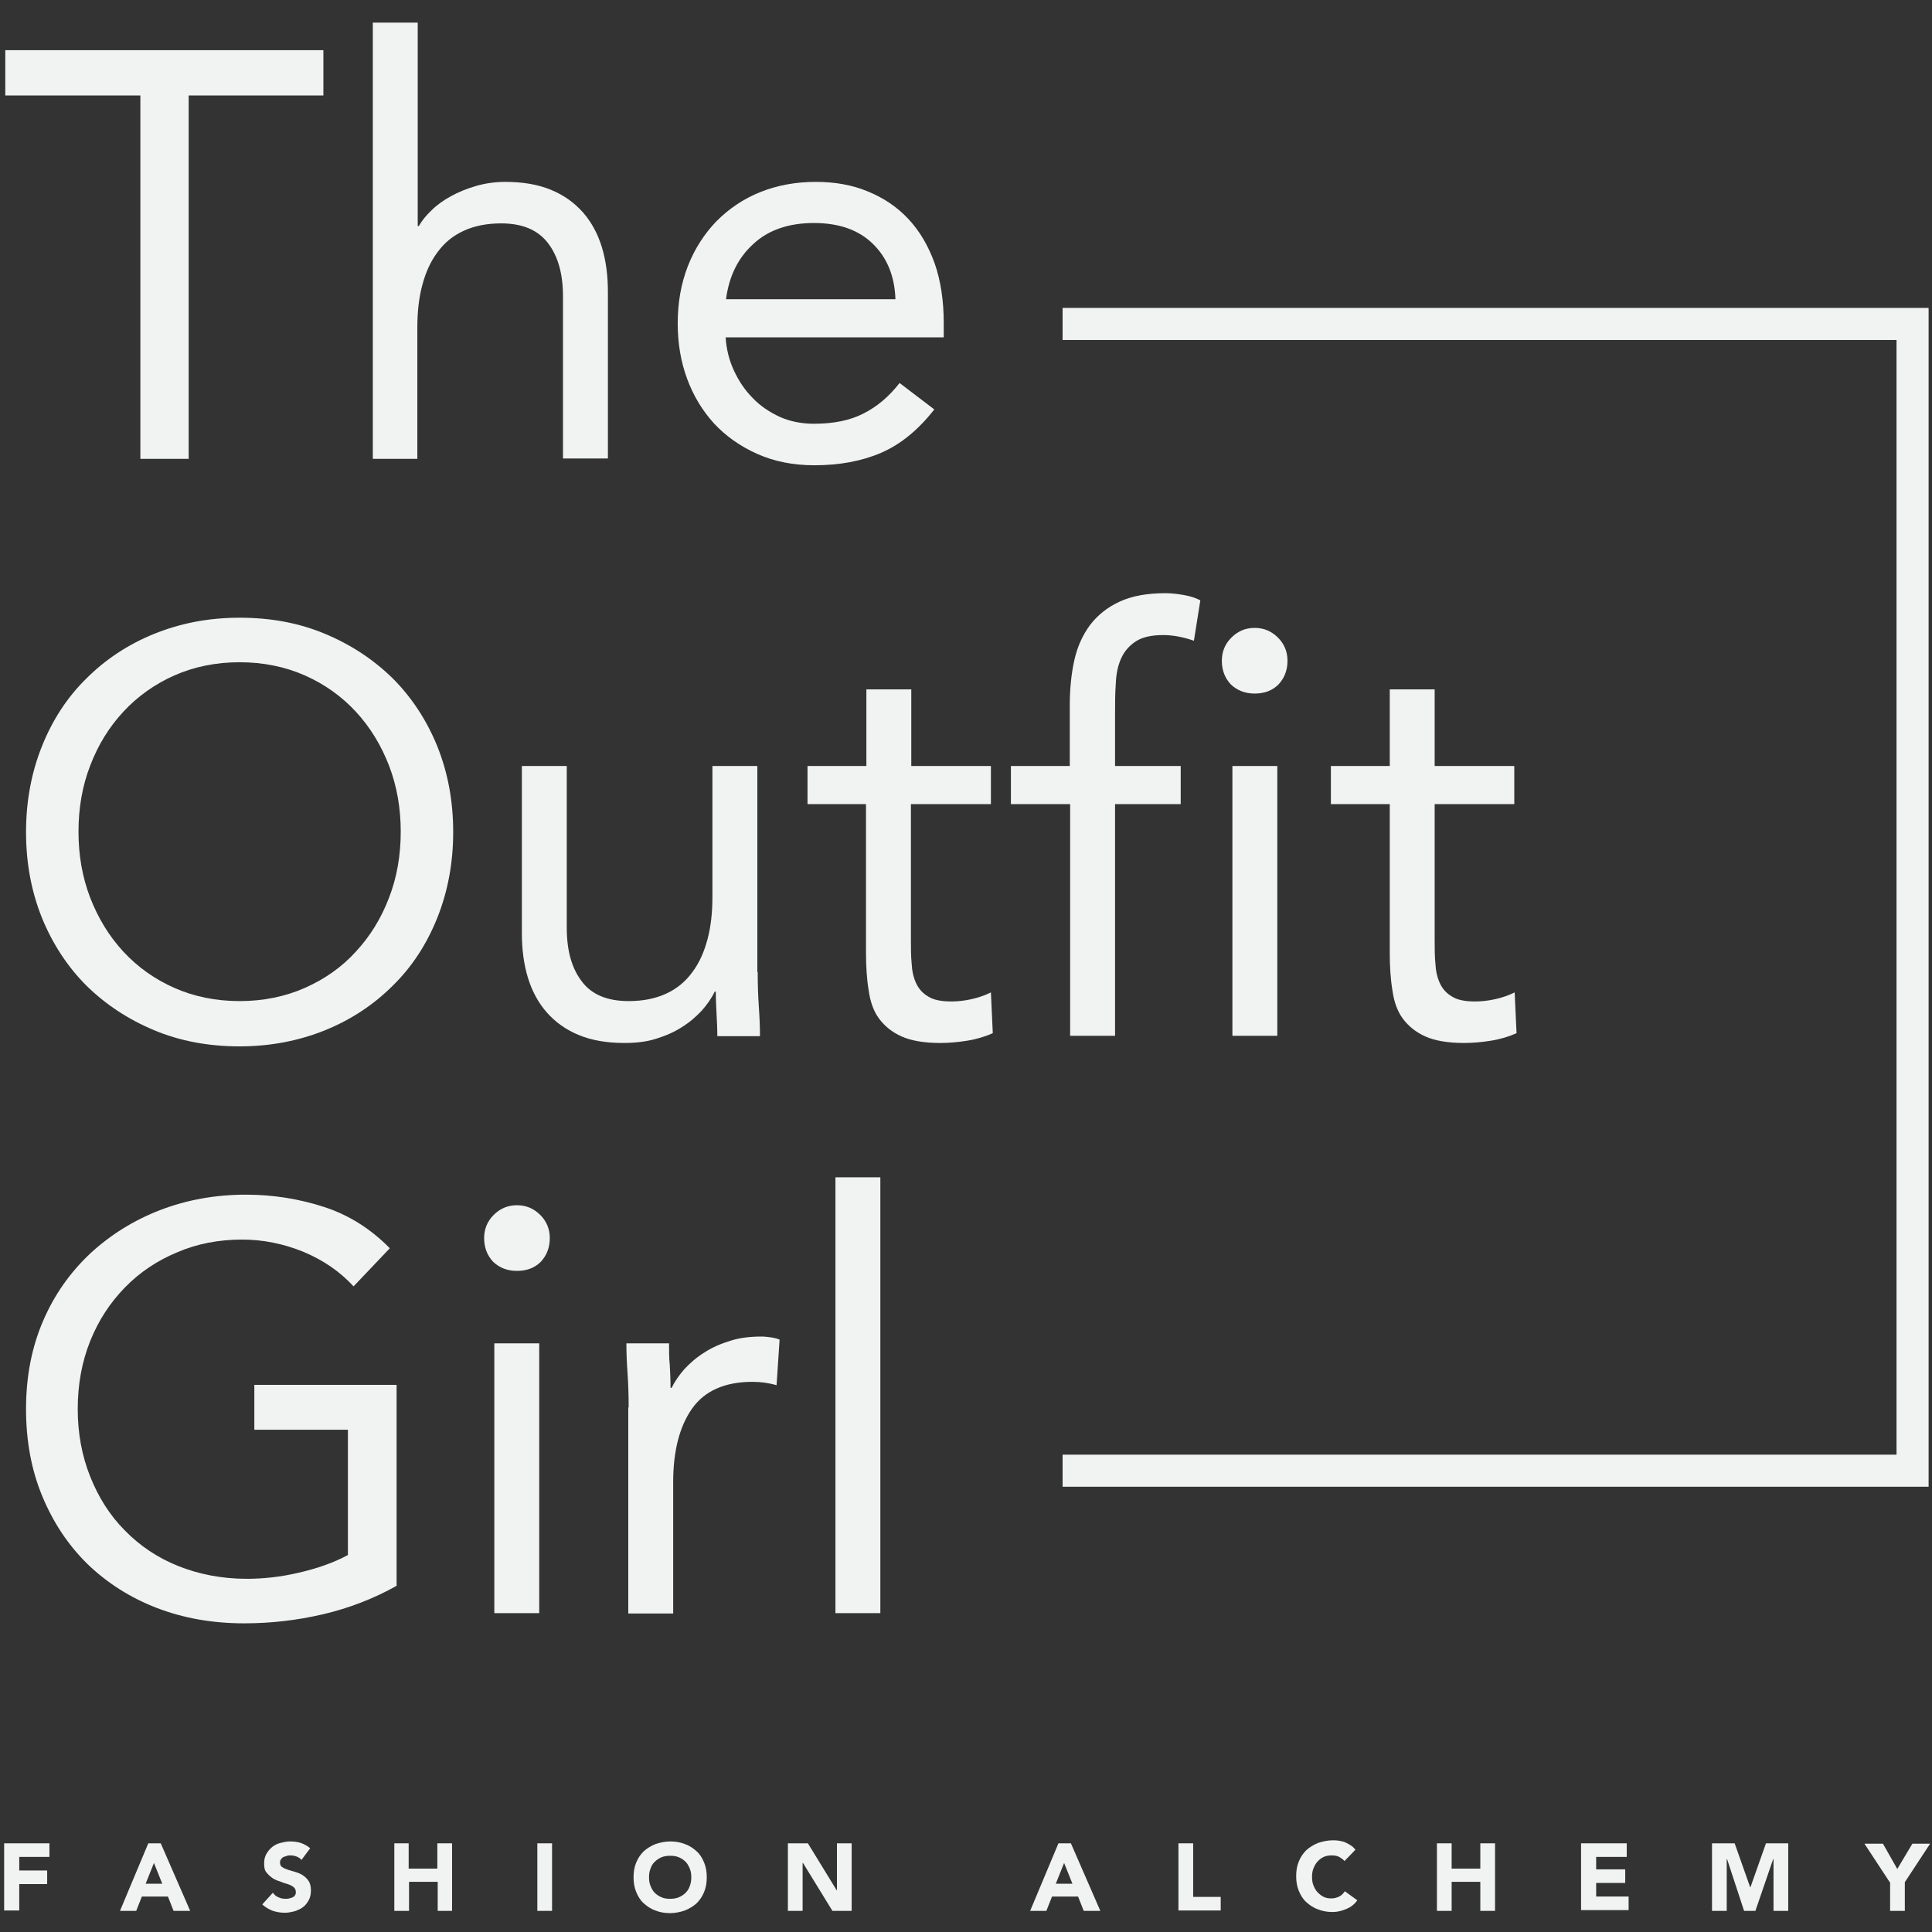 <?xml version="1.0" encoding="UTF-8"?>
<!-- Generator: Adobe Illustrator 27.7.0, SVG Export Plug-In . SVG Version: 6.00 Build 0)  -->
<svg xmlns="http://www.w3.org/2000/svg" xmlns:xlink="http://www.w3.org/1999/xlink" version="1.1" id="Layer_1" x="0px" y="0px" viewBox="0 0 512 512" style="enable-background:new 0 0 512 512;" xml:space="preserve">
<rect x="0" y="0" width="512" height="512" fill="#333333" stroke="none"/>
<style type="text/css">
	.st0{fill:#F1F2F2;}
</style>
<g>
	<path class="st0" d="M85.8,25.3H50v96.3H37.2V25.3H1.4V13.3h84.3V25.3z"></path>
	<path class="st0" d="M98.8,6h11.9v53.9h0.3c0.8-1.4,1.9-2.8,3.4-4.2c1.4-1.4,3.1-2.6,5.1-3.7c2-1.1,4.2-2,6.6-2.7   c2.4-0.7,5-1.1,7.8-1.1c4.7,0,8.7,0.7,12.1,2.1c3.4,1.4,6.2,3.4,8.5,6c2.2,2.5,3.9,5.6,5,9.2c1.1,3.6,1.6,7.6,1.6,11.8v44.2h-11.9   V78.6c0-6-1.3-10.7-4-14.2c-2.7-3.5-6.8-5.2-12.4-5.2c-3.9,0-7.2,0.7-10,2c-2.8,1.3-5.1,3.2-6.9,5.7c-1.8,2.4-3.1,5.3-4,8.7   c-0.9,3.4-1.3,7.1-1.3,11.2v34.8H98.8V6z"></path>
	<path class="st0" d="M247.6,108.5c-4.3,5.5-9,9.3-14.1,11.5c-5.1,2.2-11,3.3-17.7,3.3c-5.6,0-10.6-1-15.1-3c-4.5-2-8.3-4.7-11.4-8   c-3.1-3.4-5.5-7.3-7.2-11.9c-1.7-4.6-2.5-9.5-2.5-14.7c0-5.5,0.9-10.6,2.7-15.2c1.8-4.6,4.4-8.6,7.6-11.9c3.3-3.3,7.1-5.9,11.6-7.7   c4.5-1.8,9.4-2.7,14.7-2.7c5,0,9.6,0.8,13.7,2.5c4.2,1.7,7.8,4.1,10.8,7.3c3,3.2,5.3,7.1,7,11.8c1.6,4.6,2.4,9.9,2.4,15.8v3.8   h-57.8c0.2,3.1,0.9,6,2.2,8.8c1.3,2.8,2.9,5.2,5,7.3c2,2.1,4.4,3.7,7.2,5c2.7,1.2,5.8,1.8,9,1.8c5.2,0,9.6-0.9,13.1-2.7   c3.6-1.8,6.8-4.5,9.6-8.1L247.6,108.5z M237.3,79.3c-0.2-6.1-2.2-11-6-14.7c-3.8-3.7-9-5.5-15.6-5.5c-6.6,0-12,1.8-16,5.5   c-4.1,3.7-6.5,8.6-7.3,14.7H237.3z"></path>
	<path class="st0" d="M63.5,277.3c-8.2,0-15.8-1.4-22.7-4.3c-6.9-2.9-12.8-6.8-17.9-11.8c-5-5-9-11.1-11.8-18   c-2.8-7-4.2-14.5-4.2-22.7c0-8.1,1.4-15.7,4.2-22.7c2.8-7,6.7-13,11.8-18c5-5,11-9,17.9-11.8c6.9-2.8,14.4-4.3,22.7-4.3   s15.8,1.4,22.7,4.3c6.9,2.9,12.8,6.8,17.9,11.8c5,5,9,11.1,11.8,18c2.8,7,4.2,14.5,4.2,22.7c0,8.1-1.4,15.7-4.2,22.7   c-2.8,7-6.7,13-11.8,18c-5,5-11,9-17.9,11.8C79.3,275.8,71.7,277.3,63.5,277.3z M63.5,265.3c6.3,0,12.1-1.2,17.3-3.5   c5.2-2.3,9.8-5.5,13.5-9.6c3.8-4.1,6.7-8.8,8.8-14.3c2.1-5.4,3.1-11.3,3.1-17.5c0-6.2-1-12-3.1-17.5c-2.1-5.4-5-10.2-8.8-14.3   c-3.8-4.1-8.3-7.3-13.5-9.6c-5.2-2.3-11-3.5-17.3-3.5c-6.3,0-12.1,1.2-17.3,3.5c-5.2,2.3-9.8,5.6-13.5,9.6   c-3.8,4.1-6.7,8.8-8.8,14.3c-2.1,5.4-3.1,11.3-3.1,17.5c0,6.2,1,12,3.1,17.5c2.1,5.4,5,10.2,8.8,14.3c3.8,4.1,8.3,7.3,13.5,9.6   S57.2,265.3,63.5,265.3z"></path>
	<path class="st0" d="M200.8,257.6c0,3.3,0.1,6.3,0.3,9.2c0.2,2.9,0.3,5.4,0.3,7.8h-11.3c0-1.9-0.1-3.9-0.2-5.8   c-0.1-1.9-0.2-3.9-0.2-6h-0.3c-0.8,1.7-2,3.4-3.4,5c-1.5,1.6-3.2,3.1-5.3,4.4c-2,1.3-4.3,2.3-6.9,3.1c-2.5,0.8-5.3,1.1-8.3,1.1   c-4.7,0-8.7-0.7-12.1-2.1c-3.4-1.4-6.2-3.4-8.5-6c-2.2-2.5-3.9-5.6-5-9.2c-1.1-3.6-1.6-7.6-1.6-11.8V203h11.9v42.9   c0,6,1.3,10.7,4,14.2c2.6,3.5,6.8,5.2,12.4,5.2c3.9,0,7.2-0.7,10-2c2.8-1.3,5.1-3.2,6.9-5.7c1.8-2.4,3.1-5.3,4-8.7   c0.9-3.4,1.3-7.1,1.3-11.2V203h11.9V257.6z"></path>
	<path class="st0" d="M262.5,213.1h-21.1v35.8c0,2.3,0,4.5,0.2,6.5c0.1,2,0.5,3.7,1.2,5.2c0.7,1.5,1.8,2.7,3.2,3.5   c1.4,0.9,3.5,1.3,6.1,1.3c1.7,0,3.5-0.2,5.3-0.6c1.8-0.4,3.6-1,5.2-1.8l0.5,10.8c-2,0.9-4.3,1.6-6.8,2c-2.5,0.4-4.9,0.6-7.1,0.6   c-4.3,0-7.7-0.6-10.2-1.7c-2.5-1.1-4.5-2.7-6-4.7s-2.4-4.6-2.8-7.6c-0.5-3-0.7-6.3-0.7-10v-39.3H214V203h15.6v-20.3h11.9V203h21.1   V213.1z"></path>
	<path class="st0" d="M283.5,213.1h-15.6V203h15.6v-16c0-4.4,0.4-8.4,1.2-12c0.8-3.6,2.2-6.7,4.2-9.4c2-2.6,4.6-4.7,7.9-6.2   c3.3-1.5,7.3-2.2,12.1-2.2c1.5,0,3.2,0.2,4.9,0.5c1.7,0.3,3.2,0.8,4.3,1.4l-1.7,10.7c-2.9-1-5.6-1.5-8.1-1.5   c-3.1,0-5.4,0.5-7.2,1.6c-1.7,1.1-3,2.5-3.9,4.4c-0.9,1.9-1.4,4.2-1.5,6.8c-0.2,2.7-0.2,5.5-0.2,8.6V203h17.4v10.1h-17.4v61.4   h-11.9V213.1z"></path>
	<path class="st0" d="M323.8,175.1c0-2.3,0.8-4.4,2.5-6.1c1.7-1.7,3.7-2.6,6.2-2.6s4.5,0.9,6.2,2.6c1.7,1.7,2.5,3.8,2.5,6.1   c0,2.5-0.8,4.6-2.4,6.3c-1.6,1.6-3.7,2.4-6.3,2.4c-2.5,0-4.6-0.8-6.3-2.4C324.6,179.7,323.8,177.6,323.8,175.1z"></path>
	<rect x="326.6" y="203" class="st0" width="11.9" height="71.5"></rect>
	<path class="st0" d="M401.3,213.1h-21.1v35.8c0,2.3,0,4.5,0.2,6.5c0.1,2,0.5,3.7,1.2,5.2c0.7,1.5,1.8,2.7,3.2,3.5   c1.4,0.9,3.5,1.3,6.1,1.3c1.7,0,3.5-0.2,5.3-0.6c1.8-0.4,3.6-1,5.2-1.8l0.5,10.8c-2,0.9-4.3,1.6-6.8,2c-2.5,0.4-4.9,0.6-7.1,0.6   c-4.3,0-7.7-0.6-10.2-1.7c-2.5-1.1-4.5-2.7-6-4.7s-2.4-4.6-2.8-7.6c-0.5-3-0.7-6.3-0.7-10v-39.3h-15.6V203h15.6v-20.3h11.9V203   h21.1V213.1z"></path>
	<path class="st0" d="M105.2,420.2c-6.2,3.5-12.8,6-19.6,7.6c-6.9,1.6-13.8,2.4-20.9,2.4c-8.5,0-16.2-1.4-23.2-4.1   c-7-2.7-13.1-6.6-18.3-11.6c-5.1-5-9.1-11-12-18c-2.9-7-4.3-14.7-4.3-23.1c0-8.6,1.5-16.3,4.5-23.3c3-7,7.2-12.9,12.5-17.9   c5.3-4.9,11.5-8.8,18.5-11.5c7-2.7,14.6-4.1,22.8-4.1c7.1,0,14,1.1,20.5,3.2c6.6,2.1,12.5,5.8,17.6,11l-9.6,10.1   c-3.7-4-8.1-7-13.4-9.2c-5.2-2.1-10.6-3.2-16.1-3.2c-6.2,0-12,1.1-17.3,3.4c-5.3,2.2-9.9,5.3-13.8,9.3c-3.9,4-7,8.7-9.2,14.2   c-2.2,5.5-3.3,11.5-3.3,18c0,6.4,1.1,12.4,3.3,17.9c2.2,5.5,5.2,10.3,9.2,14.3c3.9,4,8.6,7.2,14.1,9.4c5.5,2.2,11.6,3.4,18.2,3.4   c4.4,0,9-0.5,13.7-1.6c4.8-1.1,9.2-2.6,13.1-4.7v-33.2H67.4V367h37.7V420.2z"></path>
	<path class="st0" d="M128.3,328.1c0-2.3,0.8-4.4,2.5-6.1c1.7-1.7,3.7-2.6,6.2-2.6s4.5,0.9,6.2,2.6c1.7,1.7,2.5,3.8,2.5,6.1   c0,2.5-0.8,4.6-2.4,6.3c-1.6,1.6-3.7,2.4-6.3,2.4c-2.5,0-4.6-0.8-6.3-2.4C129.1,332.7,128.3,330.6,128.3,328.1z M131,356h11.9v71.5   H131V356z"></path>
	<path class="st0" d="M166.6,373c0-3.3-0.1-6.3-0.3-9.2c-0.2-2.8-0.3-5.4-0.3-7.8h11.3c0,1.9,0,3.9,0.2,5.8c0.1,1.9,0.2,3.9,0.2,6   h0.3c0.8-1.7,2-3.4,3.4-5c1.5-1.6,3.2-3.1,5.3-4.4c2-1.3,4.3-2.3,6.9-3.1c2.5-0.8,5.3-1.1,8.2-1.1c0.8,0,1.6,0.1,2.4,0.2   c0.8,0.1,1.6,0.3,2.4,0.6l-0.8,12.1c-2-0.6-4.2-0.9-6.4-0.9c-7.3,0-12.7,2.4-16,7.1c-3.3,4.7-5,11.2-5,19.5v34.8h-11.9V373z"></path>
	<path class="st0" d="M221.4,312h11.9v115.5h-11.9V312z"></path>
	<polygon class="st0" points="511.1,394 281.6,394 281.6,385.5 502.6,385.5 502.6,90.1 281.6,90.1 281.6,81.6 511.1,81.6  "></polygon>
</g>
<g>
	<path class="st0" d="M1.1,488.5h12v3.6h-8v3.6h7.4v3.6H5.1v7H1.1V488.5z"></path>
	<path class="st0" d="M39.3,488.5h3.3l7.8,17.9h-4.4l-1.5-3.8h-6.9l-1.5,3.8h-4.3L39.3,488.5z M40.8,493.7l-2.2,5.5H43L40.8,493.7z"></path>
	<path class="st0" d="M79.9,492.9c-0.3-0.4-0.8-0.7-1.3-0.9c-0.5-0.2-1.1-0.3-1.6-0.3c-0.3,0-0.6,0-0.9,0.1   c-0.3,0.1-0.6,0.2-0.9,0.3c-0.3,0.1-0.5,0.3-0.7,0.6c-0.2,0.2-0.3,0.5-0.3,0.9c0,0.5,0.2,1,0.6,1.2c0.4,0.3,0.9,0.5,1.5,0.7   c0.6,0.2,1.3,0.4,2,0.6c0.7,0.2,1.4,0.5,2,0.9c0.6,0.4,1.1,0.9,1.5,1.5c0.4,0.6,0.6,1.5,0.6,2.5c0,1-0.2,1.9-0.6,2.6   c-0.4,0.7-0.9,1.4-1.5,1.8c-0.6,0.5-1.4,0.8-2.2,1.1c-0.8,0.2-1.7,0.4-2.6,0.4c-1.2,0-2.2-0.2-3.2-0.5c-1-0.4-1.9-0.9-2.8-1.7   l2.8-3.1c0.4,0.5,0.9,1,1.5,1.2c0.6,0.3,1.2,0.4,1.9,0.4c0.3,0,0.6,0,1-0.1c0.3-0.1,0.6-0.2,0.9-0.3c0.3-0.2,0.5-0.3,0.6-0.6   c0.2-0.2,0.2-0.5,0.2-0.8c0-0.5-0.2-1-0.6-1.3c-0.4-0.3-0.9-0.6-1.6-0.8s-1.3-0.4-2-0.7c-0.7-0.2-1.4-0.5-2-0.9   c-0.6-0.4-1.1-0.9-1.6-1.5s-0.6-1.4-0.6-2.4c0-1,0.2-1.8,0.6-2.5c0.4-0.7,0.9-1.3,1.5-1.8c0.6-0.5,1.4-0.9,2.2-1.1   c0.8-0.2,1.7-0.4,2.5-0.4c1,0,2,0.1,2.9,0.4c0.9,0.3,1.8,0.8,2.5,1.4L79.9,492.9z"></path>
	<path class="st0" d="M104.4,488.5h3.9v6.7h7.6v-6.7h3.9v17.9H116v-7.7h-7.6v7.7h-3.9V488.5z"></path>
	<path class="st0" d="M142.4,488.5h3.9v17.9h-3.9V488.5z"></path>
	<path class="st0" d="M167.9,497.5c0-1.4,0.2-2.7,0.7-3.9c0.5-1.2,1.1-2.1,2-3c0.9-0.8,1.9-1.4,3.1-1.9c1.2-0.4,2.5-0.7,3.9-0.7   c1.4,0,2.7,0.2,3.9,0.7c1.2,0.4,2.2,1.1,3.1,1.9c0.9,0.8,1.5,1.8,2,3c0.5,1.2,0.7,2.5,0.7,3.9c0,1.4-0.2,2.7-0.7,3.9   c-0.5,1.2-1.1,2.1-2,3c-0.9,0.8-1.9,1.4-3.1,1.9c-1.2,0.4-2.5,0.7-3.9,0.7c-1.4,0-2.7-0.2-3.9-0.7c-1.2-0.4-2.2-1.1-3.1-1.9   c-0.9-0.8-1.5-1.8-2-3C168.1,500.2,167.9,498.9,167.9,497.5z M172,497.5c0,0.8,0.1,1.6,0.4,2.3c0.3,0.7,0.6,1.3,1.1,1.8   c0.5,0.5,1.1,0.9,1.8,1.2c0.7,0.3,1.4,0.4,2.3,0.4c0.8,0,1.6-0.1,2.3-0.4c0.7-0.3,1.3-0.7,1.8-1.2c0.5-0.5,0.9-1.1,1.1-1.8   c0.3-0.7,0.4-1.5,0.4-2.3c0-0.8-0.1-1.6-0.4-2.3c-0.3-0.7-0.6-1.3-1.1-1.8c-0.5-0.5-1.1-0.9-1.8-1.2c-0.7-0.3-1.4-0.4-2.3-0.4   c-0.8,0-1.6,0.1-2.3,0.4c-0.7,0.3-1.3,0.7-1.8,1.2c-0.5,0.5-0.9,1.1-1.1,1.8C172.1,495.9,172,496.6,172,497.5z"></path>
	<path class="st0" d="M208.8,488.5h5.3l7.6,12.4h0.1v-12.4h3.9v17.9h-5.1l-7.8-12.7h-0.1v12.7h-3.9V488.5z"></path>
	<path class="st0" d="M280.5,488.5h3.3l7.8,17.9h-4.4l-1.5-3.8h-6.9l-1.5,3.8h-4.3L280.5,488.5z M282,493.7l-2.2,5.5h4.4L282,493.7z   "></path>
	<path class="st0" d="M312.3,488.5h3.9v14.2h7.3v3.6h-11.2V488.5z"></path>
	<path class="st0" d="M356.3,493.2c-0.4-0.5-0.9-0.8-1.4-1.1c-0.6-0.3-1.2-0.4-2-0.4c-0.7,0-1.4,0.1-2.1,0.4   c-0.6,0.3-1.2,0.7-1.6,1.2c-0.5,0.5-0.8,1.1-1.1,1.8c-0.3,0.7-0.4,1.5-0.4,2.3c0,0.8,0.1,1.6,0.4,2.3c0.3,0.7,0.6,1.3,1.1,1.8   c0.5,0.5,1,0.9,1.6,1.2c0.6,0.3,1.3,0.4,2,0.4c0.8,0,1.5-0.2,2.1-0.5c0.6-0.3,1.1-0.8,1.5-1.4l3.3,2.4c-0.8,1.1-1.7,1.8-2.9,2.3   c-1.2,0.5-2.4,0.8-3.6,0.8c-1.4,0-2.7-0.2-3.9-0.7c-1.2-0.4-2.2-1.1-3.1-1.9c-0.9-0.8-1.5-1.8-2-3c-0.5-1.2-0.7-2.5-0.7-3.9   c0-1.4,0.2-2.7,0.7-3.9c0.5-1.2,1.1-2.1,2-3c0.9-0.8,1.9-1.4,3.1-1.9c1.2-0.4,2.5-0.7,3.9-0.7c0.5,0,1,0,1.6,0.1   c0.5,0.1,1.1,0.2,1.6,0.4c0.5,0.2,1,0.5,1.5,0.8c0.5,0.3,0.9,0.7,1.3,1.2L356.3,493.2z"></path>
	<path class="st0" d="M380.8,488.5h3.9v6.7h7.6v-6.7h3.9v17.9h-3.9v-7.7h-7.6v7.7h-3.9V488.5z"></path>
	<path class="st0" d="M419,488.5h12.1v3.6H423v3.3h7.7v3.6H423v3.6h8.6v3.6H419V488.5z"></path>
	<path class="st0" d="M453.7,488.5h6l4.1,11.6h0.1l4.1-11.6h5.9v17.9h-3.9v-13.7h-0.1l-4.7,13.7h-3l-4.5-13.7h-0.1v13.7h-3.9V488.5z   "></path>
	<path class="st0" d="M500.8,498.8l-6.7-10.2h4.9l3.8,6.7l4-6.7h4.7l-6.7,10.2v7.6h-3.9V498.8z"></path>
</g>
</svg>
